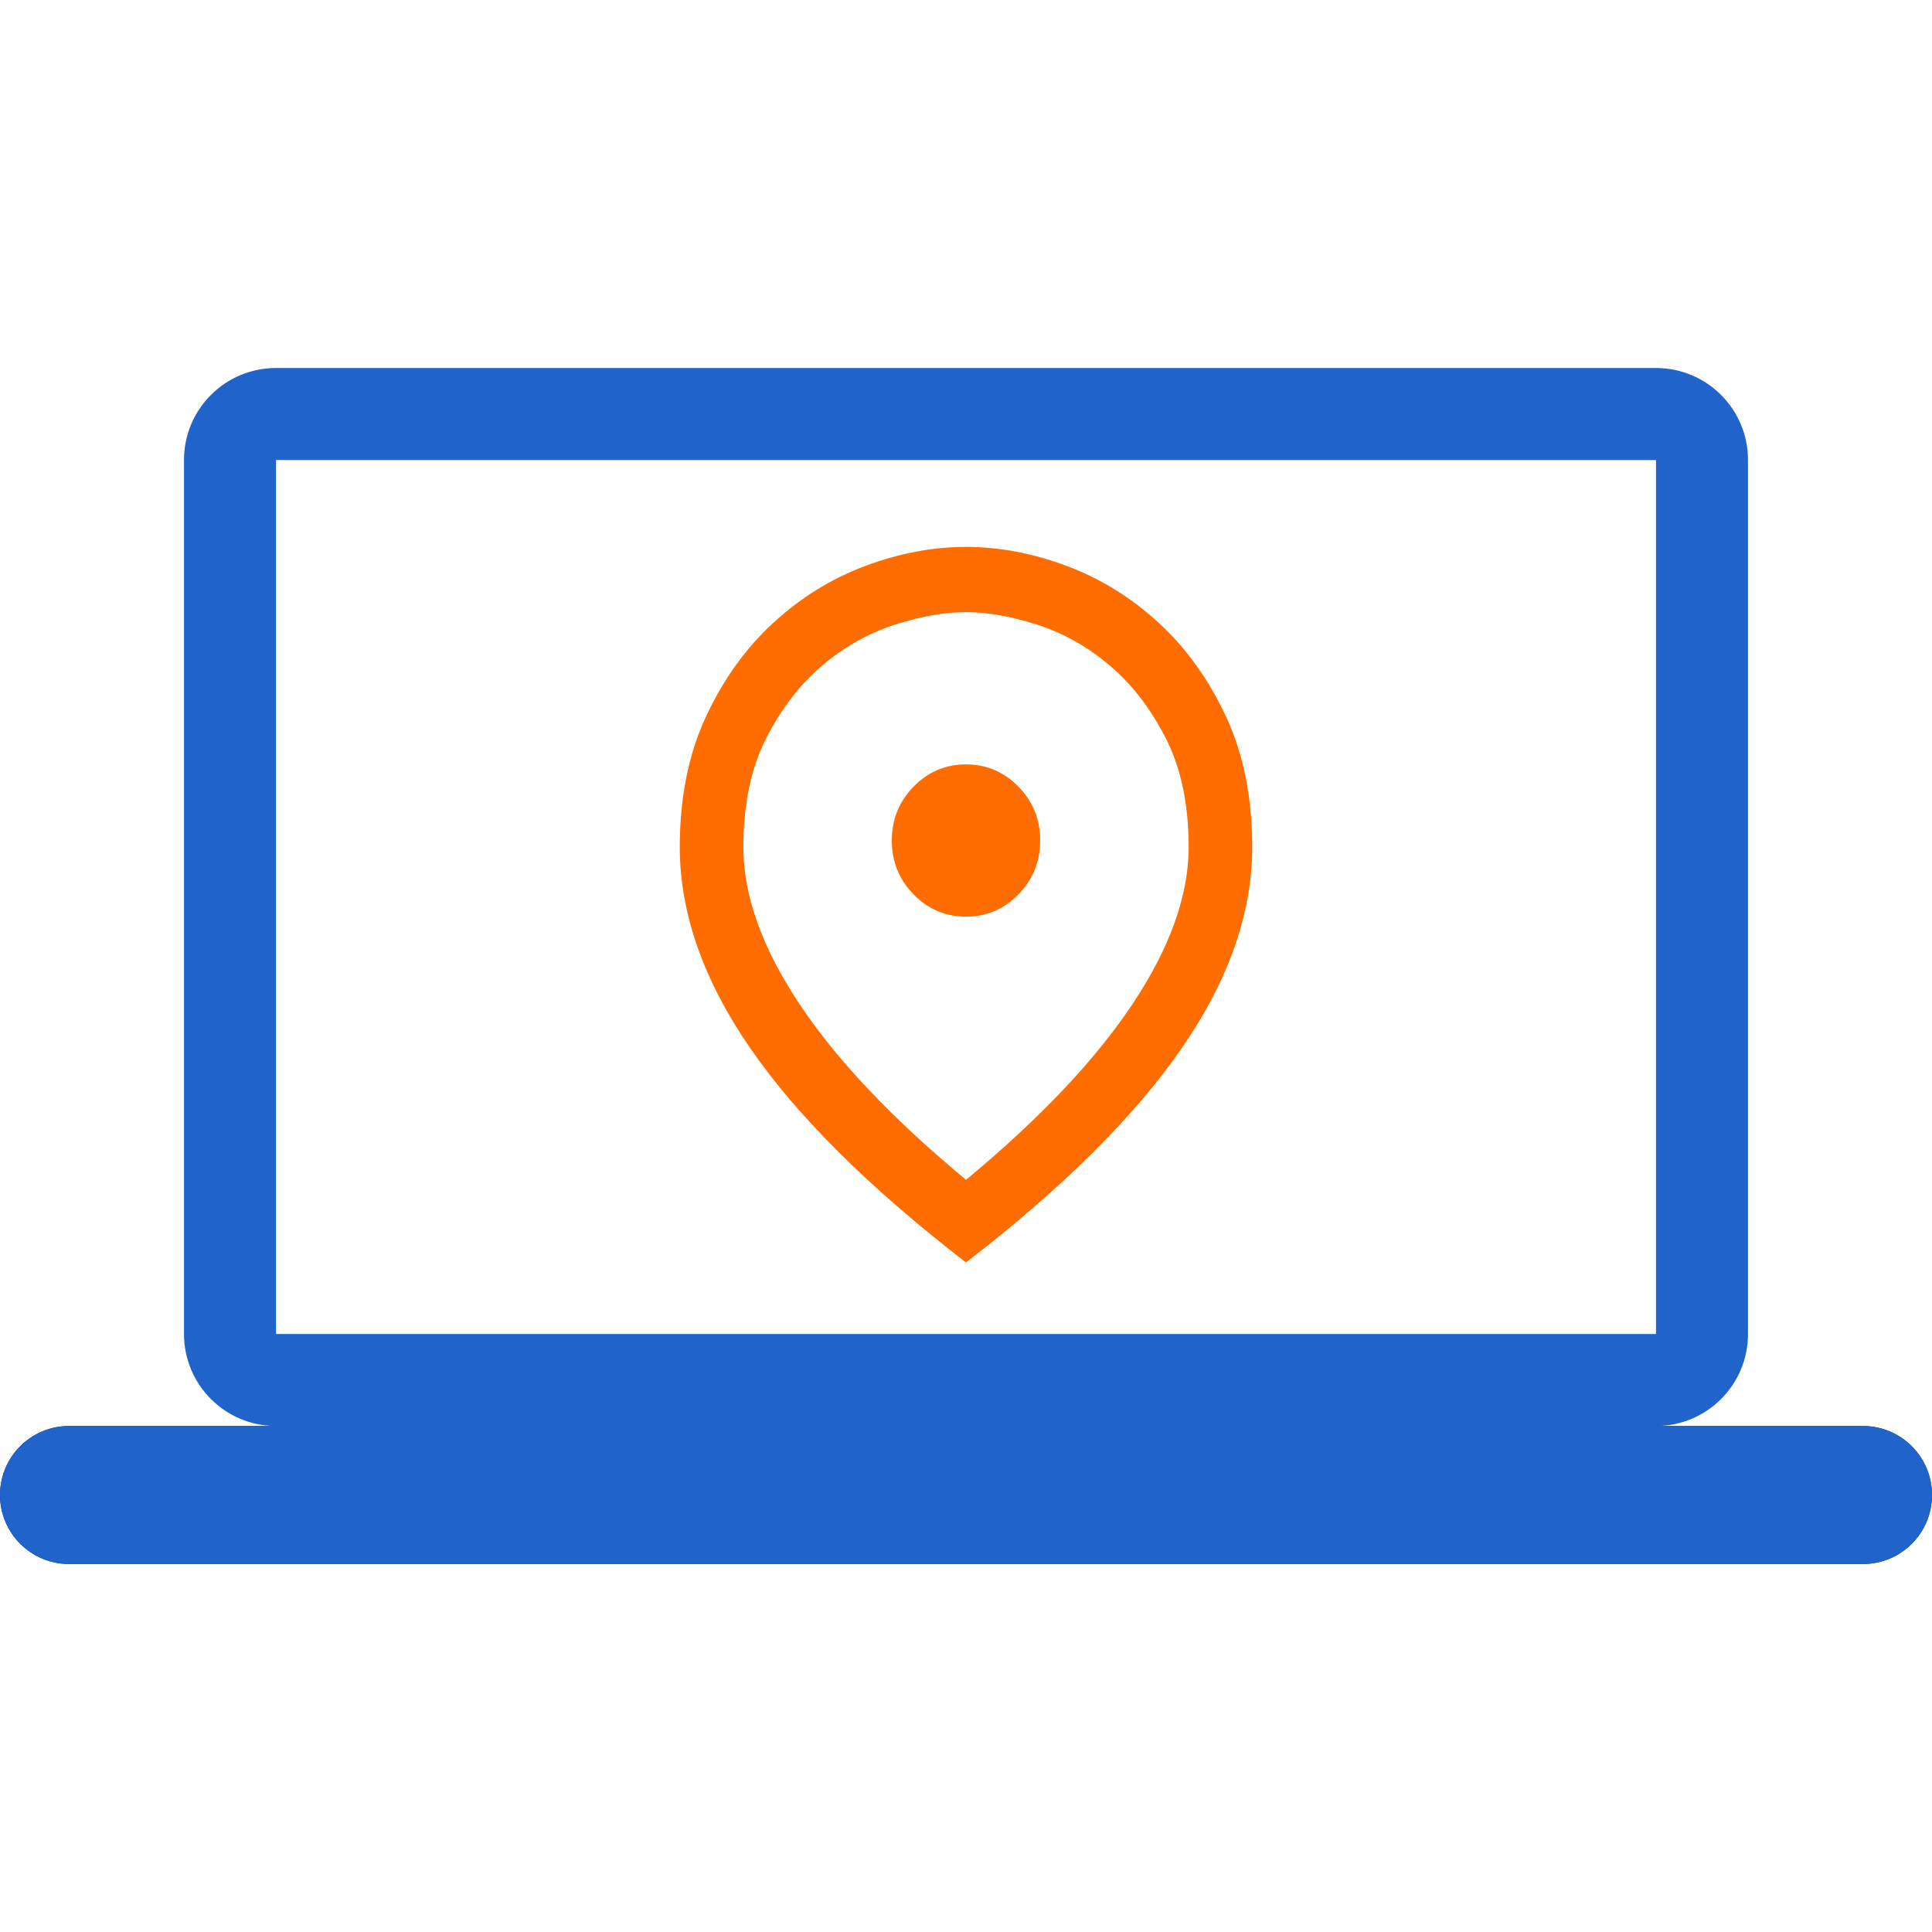 <svg width="42" height="42" viewBox="0 0 42 42" fill="none" xmlns="http://www.w3.org/2000/svg">
<path fill-rule="evenodd" clip-rule="evenodd" d="M6 29H36L36 10H6V29ZM36 31C37.105 31 38 30.105 38 29V10C38 8.895 37.105 8 36 8H6C4.895 8 4 8.895 4 10V29C4 30.105 4.895 31 6 31H36Z" fill="#1F63CB"/>
<path d="M42 32.5C42 33.328 41.328 34 40.5 34H1.5C0.672 34 0 33.328 0 32.5C0 31.672 0.672 31 1.5 31H40.5C41.328 31 42 31.672 42 32.5Z" fill="#101F68"/>
<path fill-rule="evenodd" clip-rule="evenodd" d="M40.5 34C41.328 34 42 33.328 42 32.5C42 31.672 41.328 31 40.5 31H1.5C0.672 31 0 31.672 0 32.5C0 33.328 0.672 34 1.5 34H40.5Z" fill="#1F63CB"/>
<path d="M21 25.648C22.598 24.324 23.804 23.051 24.618 21.83C25.432 20.608 25.84 19.47 25.84 18.414C25.84 17.484 25.674 16.696 25.344 16.05C25.014 15.403 24.607 14.876 24.123 14.466C23.639 14.056 23.113 13.761 22.544 13.579C21.976 13.398 21.461 13.307 21 13.307C20.539 13.307 20.024 13.398 19.456 13.579C18.887 13.761 18.361 14.056 17.877 14.466C17.393 14.876 16.986 15.403 16.656 16.05C16.326 16.696 16.16 17.484 16.16 18.414C16.16 19.47 16.568 20.608 17.382 21.83C18.196 23.051 19.402 24.324 21 25.648ZM21 27.445C18.895 25.821 17.332 24.269 16.31 22.787C15.289 21.306 14.778 19.848 14.778 18.414C14.778 17.342 14.966 16.4 15.342 15.589C15.719 14.777 16.207 14.095 16.806 13.544C17.405 12.992 18.073 12.578 18.811 12.303C19.548 12.027 20.278 11.889 21 11.889C21.722 11.889 22.452 12.027 23.189 12.303C23.927 12.578 24.595 12.992 25.194 13.544C25.793 14.095 26.281 14.777 26.658 15.589C27.034 16.4 27.222 17.342 27.222 18.414C27.222 19.848 26.711 21.306 25.69 22.787C24.668 24.269 23.105 25.821 21 27.445ZM21 19.927C21.445 19.927 21.826 19.765 22.141 19.442C22.456 19.119 22.613 18.729 22.613 18.272C22.613 17.815 22.456 17.425 22.141 17.102C21.826 16.779 21.445 16.617 21 16.617C20.555 16.617 20.174 16.779 19.859 17.102C19.544 17.425 19.387 17.815 19.387 18.272C19.387 18.729 19.544 19.119 19.859 19.442C20.174 19.765 20.555 19.927 21 19.927Z" fill="#FF6D00"/>
</svg>
